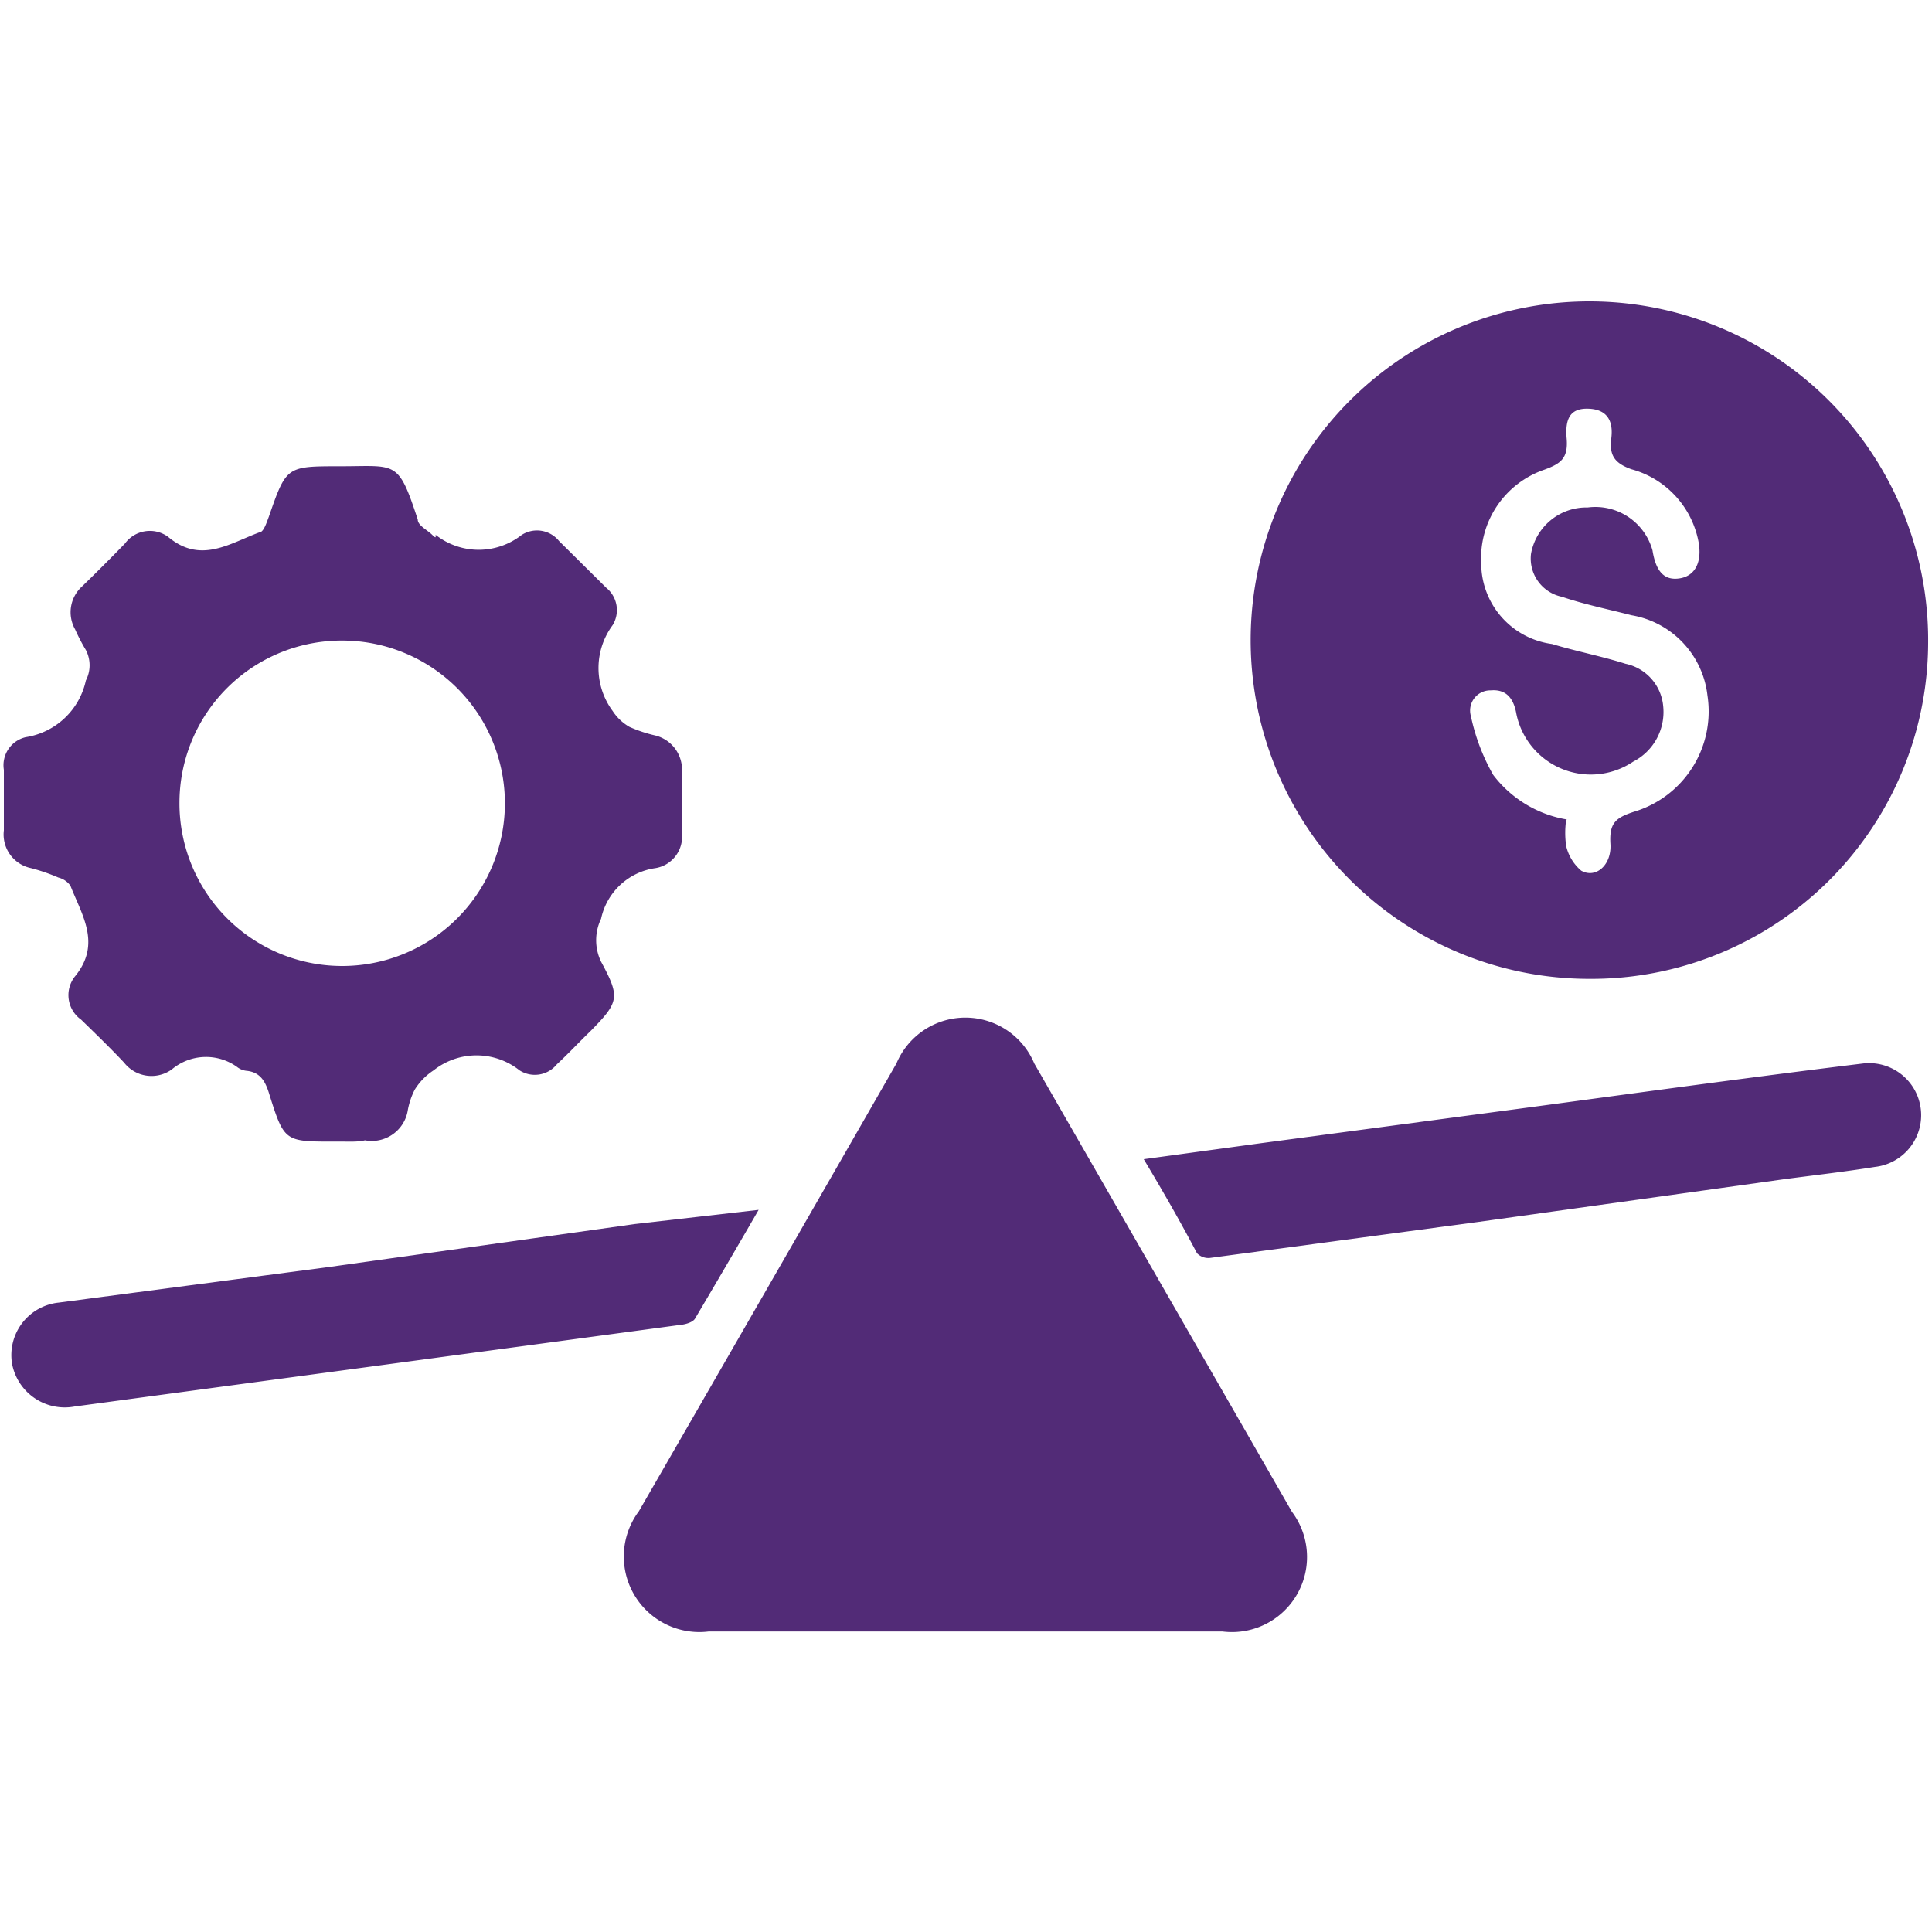 <svg id="Layer_1" data-name="Layer 1" xmlns="http://www.w3.org/2000/svg" viewBox="0 0 45 45"><defs><style>.cls-1{fill:#fff;}.cls-2{fill:#522b77;}</style></defs><rect class="cls-1" width="45" height="45"/><path class="cls-2" d="M37,22.8A7.89,7.89,0,1,1,44.91,15,7.85,7.85,0,0,1,37,22.8Zm-.52-3.71a2.11,2.11,0,0,0,0,.62,1.07,1.07,0,0,0,.35.57c.34.19.71-.13.68-.62s.12-.61.54-.75a2.44,2.44,0,0,0,1.72-2.71A2.14,2.14,0,0,0,38,14.33c-.54-.14-1.09-.25-1.62-.43a.91.91,0,0,1-.72-1,1.31,1.31,0,0,1,1.32-1.08,1.38,1.38,0,0,1,1.51,1c.08.5.28.71.64.65s.52-.39.43-.86A2.17,2.17,0,0,0,38,10.93c-.39-.14-.52-.32-.47-.72s-.09-.67-.52-.69-.56.22-.52.69-.14.59-.52.73a2.18,2.18,0,0,0-1.47,2.18A1.9,1.9,0,0,0,36.15,15c.56.17,1.14.28,1.71.46a1.11,1.11,0,0,1,.88,1,1.3,1.3,0,0,1-.7,1.28,1.77,1.77,0,0,1-2.73-1.16c-.07-.33-.24-.53-.59-.5a.47.47,0,0,0-.46.6,4.73,4.73,0,0,0,.52,1.37A2.72,2.72,0,0,0,36.51,19.09Z"/><path class="cls-2" d="M22.51,38h-6a1.76,1.76,0,0,1-1.63-2.8q3-5.2,6-10.43a1.74,1.74,0,0,1,3.21,0q3,5.22,6,10.44A1.75,1.75,0,0,1,28.47,38Z"/><path class="cls-2" d="M8,26.59H7.78c-1.14,0-1.16,0-1.5-1.08-.09-.3-.2-.54-.55-.57a.43.43,0,0,1-.21-.09A1.24,1.24,0,0,0,4,24.91a.81.81,0,0,1-1.11-.16c-.31-.33-.64-.65-1-1a.7.7,0,0,1-.15-1c.63-.76.17-1.43-.1-2.12a.49.49,0,0,0-.28-.19,4.38,4.38,0,0,0-.64-.22.8.8,0,0,1-.63-.88q0-.7,0-1.41a.67.67,0,0,1,.51-.76A1.7,1.7,0,0,0,2,15.85a.77.77,0,0,0,0-.71,4.37,4.37,0,0,1-.25-.48.81.81,0,0,1,.16-1c.33-.32.67-.66,1-1a.72.72,0,0,1,1-.16c.76.64,1.43.16,2.13-.1.1,0,.17-.23.22-.36.41-1.18.41-1.18,1.66-1.18h0c1.32,0,1.35-.16,1.81,1.24,0,.14.22.24.34.36s.06,0,.08,0a1.62,1.62,0,0,0,2,0,.66.66,0,0,1,.87.14l1.1,1.09a.67.67,0,0,1,.15.87,1.68,1.68,0,0,0,0,2,1.15,1.15,0,0,0,.39.37,3.25,3.25,0,0,0,.6.2.82.82,0,0,1,.62.89c0,.46,0,.91,0,1.37a.74.74,0,0,1-.61.83A1.51,1.51,0,0,0,14,21.4a1.15,1.15,0,0,0,0,1c.45.83.42.94-.25,1.62-.26.25-.51.52-.78.77a.66.66,0,0,1-.87.14,1.61,1.61,0,0,0-2,0,1.45,1.45,0,0,0-.44.45,1.74,1.74,0,0,0-.16.47.85.85,0,0,1-1,.71C8.35,26.6,8.15,26.59,8,26.59ZM4.18,18.68A3.79,3.79,0,1,0,8,14.92,3.78,3.78,0,0,0,4.18,18.68Z"/><path class="cls-2" d="M26.64,27l2.71-.37,6.44-.86c2.53-.34,5.07-.69,7.61-1a1.21,1.21,0,0,1,.27,2.41c-.69.11-1.38.19-2.07.28l-7.16,1-6.26.84a.37.37,0,0,1-.3-.11C27.47,28.41,27.07,27.72,26.64,27Z"/><path class="cls-2" d="M17.67,28.18c-.52.9-1,1.72-1.48,2.53-.05.09-.23.14-.35.15L3,32.59l-1.26.17a1.25,1.25,0,0,1-1.46-1,1.23,1.23,0,0,1,1.09-1.42l6.3-.83,7.12-1Z"/></svg>